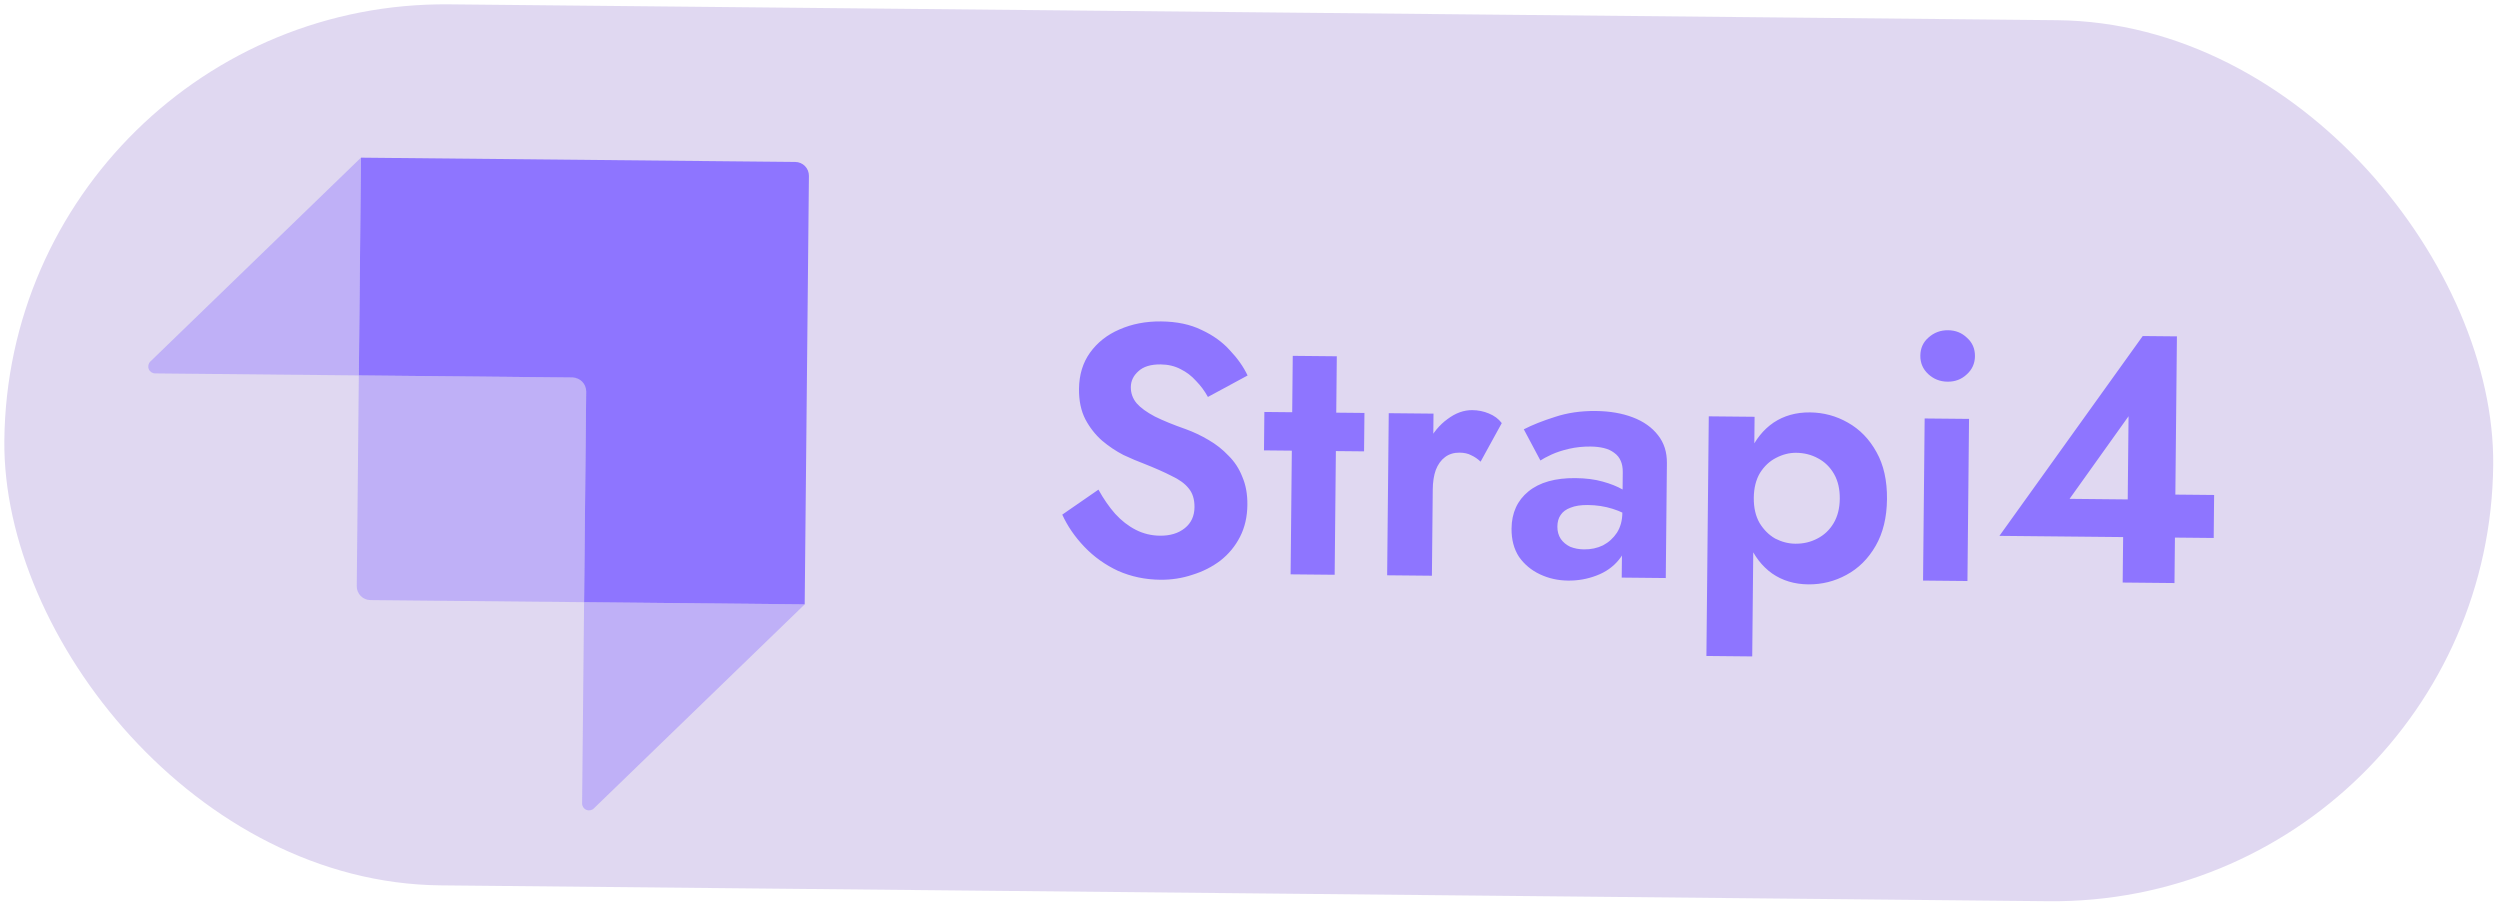 <svg width="227" height="83" viewBox="0 0 227 83" fill="none" xmlns="http://www.w3.org/2000/svg">
<rect x="0.789" width="226" height="80" rx="40" transform="rotate(0.565 0.789 0)" fill="#E0D8F1"/>
<path d="M99.739 44.458C100.2 45.294 100.705 46.024 101.254 46.649C101.823 47.273 102.448 47.759 103.127 48.107C103.807 48.455 104.541 48.633 105.33 48.641C106.247 48.65 106.996 48.423 107.577 47.959C108.158 47.495 108.452 46.858 108.46 46.048C108.467 45.344 108.291 44.776 107.933 44.346C107.595 43.916 107.077 43.538 106.376 43.211C105.696 42.863 104.857 42.492 103.859 42.098C103.327 41.901 102.711 41.639 102.01 41.312C101.331 40.964 100.685 40.531 100.071 40.013C99.458 39.473 98.952 38.828 98.554 38.078C98.156 37.306 97.963 36.386 97.973 35.32C97.986 34.04 98.317 32.944 98.966 32.033C99.636 31.101 100.528 30.395 101.643 29.916C102.778 29.415 104.039 29.171 105.426 29.185C106.855 29.199 108.079 29.456 109.098 29.957C110.139 30.437 110.997 31.053 111.672 31.806C112.369 32.539 112.906 33.301 113.282 34.094L109.679 36.043C109.385 35.507 109.027 35.023 108.605 34.592C108.204 34.141 107.738 33.784 107.207 33.523C106.677 33.24 106.07 33.095 105.387 33.089C104.491 33.08 103.817 33.286 103.365 33.709C102.913 34.11 102.685 34.587 102.679 35.142C102.674 35.697 102.85 36.189 103.209 36.619C103.567 37.028 104.118 37.428 104.861 37.82C105.604 38.19 106.539 38.572 107.666 38.967C108.388 39.23 109.079 39.557 109.736 39.948C110.415 40.339 111.018 40.814 111.546 41.374C112.095 41.913 112.516 42.557 112.807 43.306C113.12 44.035 113.272 44.879 113.262 45.839C113.251 46.927 113.029 47.895 112.593 48.744C112.158 49.593 111.565 50.313 110.812 50.903C110.06 51.472 109.213 51.901 108.271 52.19C107.351 52.501 106.379 52.651 105.355 52.641C103.989 52.628 102.712 52.359 101.522 51.836C100.354 51.291 99.338 50.566 98.472 49.661C97.606 48.757 96.933 47.779 96.453 46.729L99.739 44.458ZM114.804 37.406L123.892 37.495L123.857 40.983L114.77 40.894L114.804 37.406ZM117.382 32.311L121.382 32.35L121.187 52.189L117.187 52.15L117.382 32.311ZM130.162 37.557L130.017 52.276L125.953 52.236L126.098 37.517L130.162 37.557ZM134.439 41.919C134.164 41.661 133.878 41.466 133.581 41.335C133.305 41.183 132.953 41.105 132.527 41.1C132.015 41.096 131.576 41.23 131.211 41.504C130.845 41.777 130.564 42.169 130.367 42.679C130.192 43.168 130.1 43.765 130.093 44.469L128.953 43.305C128.964 42.132 129.199 41.1 129.655 40.208C130.112 39.295 130.706 38.576 131.437 38.05C132.168 37.502 132.917 37.232 133.685 37.24C134.218 37.245 134.719 37.346 135.186 37.543C135.675 37.739 136.067 38.031 136.361 38.418L134.439 41.919ZM141.41 47.812C141.406 48.239 141.509 48.613 141.719 48.935C141.929 49.236 142.215 49.474 142.576 49.648C142.958 49.801 143.374 49.88 143.822 49.884C144.461 49.891 145.039 49.768 145.553 49.517C146.068 49.245 146.488 48.865 146.813 48.378C147.138 47.869 147.304 47.263 147.31 46.559L147.804 48.483C147.794 49.422 147.52 50.209 146.98 50.843C146.462 51.478 145.785 51.952 144.95 52.264C144.136 52.575 143.281 52.727 142.386 52.718C141.468 52.709 140.617 52.52 139.831 52.149C139.045 51.779 138.41 51.25 137.927 50.562C137.464 49.854 137.238 48.998 137.248 47.995C137.262 46.566 137.774 45.441 138.785 44.618C139.796 43.796 141.219 43.394 143.053 43.412C143.992 43.422 144.812 43.526 145.514 43.725C146.238 43.924 146.843 44.164 147.331 44.447C147.819 44.729 148.169 44.999 148.379 45.257L148.36 47.177C147.789 46.745 147.141 46.418 146.418 46.198C145.716 45.977 144.971 45.863 144.181 45.856C143.541 45.849 143.018 45.929 142.611 46.096C142.204 46.242 141.903 46.463 141.708 46.759C141.513 47.035 141.414 47.386 141.41 47.812ZM139.869 41.813L138.361 38.982C139.133 38.584 140.075 38.209 141.188 37.858C142.301 37.485 143.54 37.305 144.905 37.318C146.164 37.331 147.282 37.523 148.26 37.895C149.238 38.268 150 38.809 150.548 39.518C151.096 40.206 151.365 41.052 151.355 42.054L151.252 52.486L147.252 52.446L147.347 42.879C147.351 42.473 147.29 42.131 147.165 41.853C147.04 41.553 146.84 41.306 146.564 41.111C146.31 40.916 146.002 40.775 145.64 40.686C145.278 40.597 144.874 40.55 144.426 40.546C143.743 40.539 143.092 40.607 142.471 40.751C141.851 40.894 141.316 41.07 140.866 41.279C140.416 41.488 140.084 41.666 139.869 41.813ZM159.102 59.603L154.942 59.562L155.157 37.803L159.316 37.844L159.102 59.603ZM171.339 45.323C171.323 46.987 170.978 48.403 170.305 49.569C169.633 50.736 168.749 51.613 167.655 52.199C166.583 52.786 165.428 53.073 164.191 53.061C162.932 53.049 161.837 52.718 160.904 52.069C159.993 51.42 159.288 50.506 158.787 49.328C158.308 48.15 158.076 46.771 158.092 45.193C158.108 43.593 158.367 42.219 158.869 41.072C159.392 39.904 160.116 39.004 161.039 38.373C161.984 37.743 163.086 37.434 164.345 37.446C165.582 37.458 166.731 37.768 167.792 38.376C168.874 38.984 169.74 39.878 170.389 41.058C171.039 42.216 171.356 43.638 171.339 45.323ZM167.052 45.281C167.06 44.406 166.886 43.658 166.53 43.036C166.173 42.414 165.687 41.939 165.072 41.613C164.477 41.288 163.818 41.121 163.092 41.114C162.474 41.108 161.864 41.262 161.264 41.576C160.685 41.869 160.2 42.323 159.81 42.938C159.442 43.553 159.253 44.308 159.244 45.204C159.235 46.1 159.409 46.859 159.765 47.481C160.143 48.104 160.619 48.578 161.192 48.904C161.786 49.208 162.392 49.363 163.011 49.369C163.736 49.377 164.399 49.223 165 48.909C165.621 48.595 166.117 48.131 166.485 47.516C166.854 46.901 167.043 46.156 167.052 45.281ZM174.366 32.297C174.373 31.614 174.623 31.062 175.118 30.64C175.613 30.197 176.202 29.979 176.885 29.985C177.567 29.992 178.141 30.222 178.606 30.674C179.092 31.106 179.332 31.663 179.326 32.345C179.319 33.007 179.068 33.559 178.573 34.002C178.1 34.445 177.521 34.664 176.839 34.657C176.156 34.65 175.572 34.42 175.085 33.968C174.599 33.515 174.359 32.958 174.366 32.297ZM174.758 37.997L178.789 38.036L178.644 52.756L174.613 52.716L174.758 37.997ZM181.548 48.656L194.56 30.512L197.664 30.542L197.443 52.941L192.739 52.895L192.795 47.263L193.182 46.915L193.272 37.795L187.918 45.295L195.918 45.374L196.466 44.899L201.042 44.944L201.004 48.848L181.548 48.656Z" fill="#8E75FF"/>
<path d="M72.21 14.705L32.777 14.316L32.582 34.087L51.985 34.279C52.676 34.285 53.232 34.852 53.225 35.543L53.036 54.678L73.066 54.876L73.45 15.971C73.454 15.639 73.325 15.319 73.093 15.081C72.86 14.843 72.542 14.708 72.21 14.705Z" fill="#8E75FF"/>
<path opacity="0.405" d="M32.775 14.316L32.58 34.087L14.081 33.905C13.827 33.902 13.6 33.746 13.506 33.51C13.412 33.274 13.47 33.004 13.652 32.827L32.775 14.316ZM53.918 73.407C53.736 73.582 53.467 73.631 53.235 73.531C53.003 73.432 52.854 73.203 52.856 72.95L53.036 54.678L73.066 54.876L53.918 73.405L53.918 73.407Z" fill="#8E75FF"/>
<path opacity="0.405" d="M32.58 34.087L52.612 34.285C52.956 34.288 53.234 34.57 53.231 34.916L53.036 54.678L33.633 54.487C32.942 54.48 32.387 53.914 32.394 53.222L32.582 34.087L32.58 34.087Z" fill="#8E75FF"/>
</svg>
